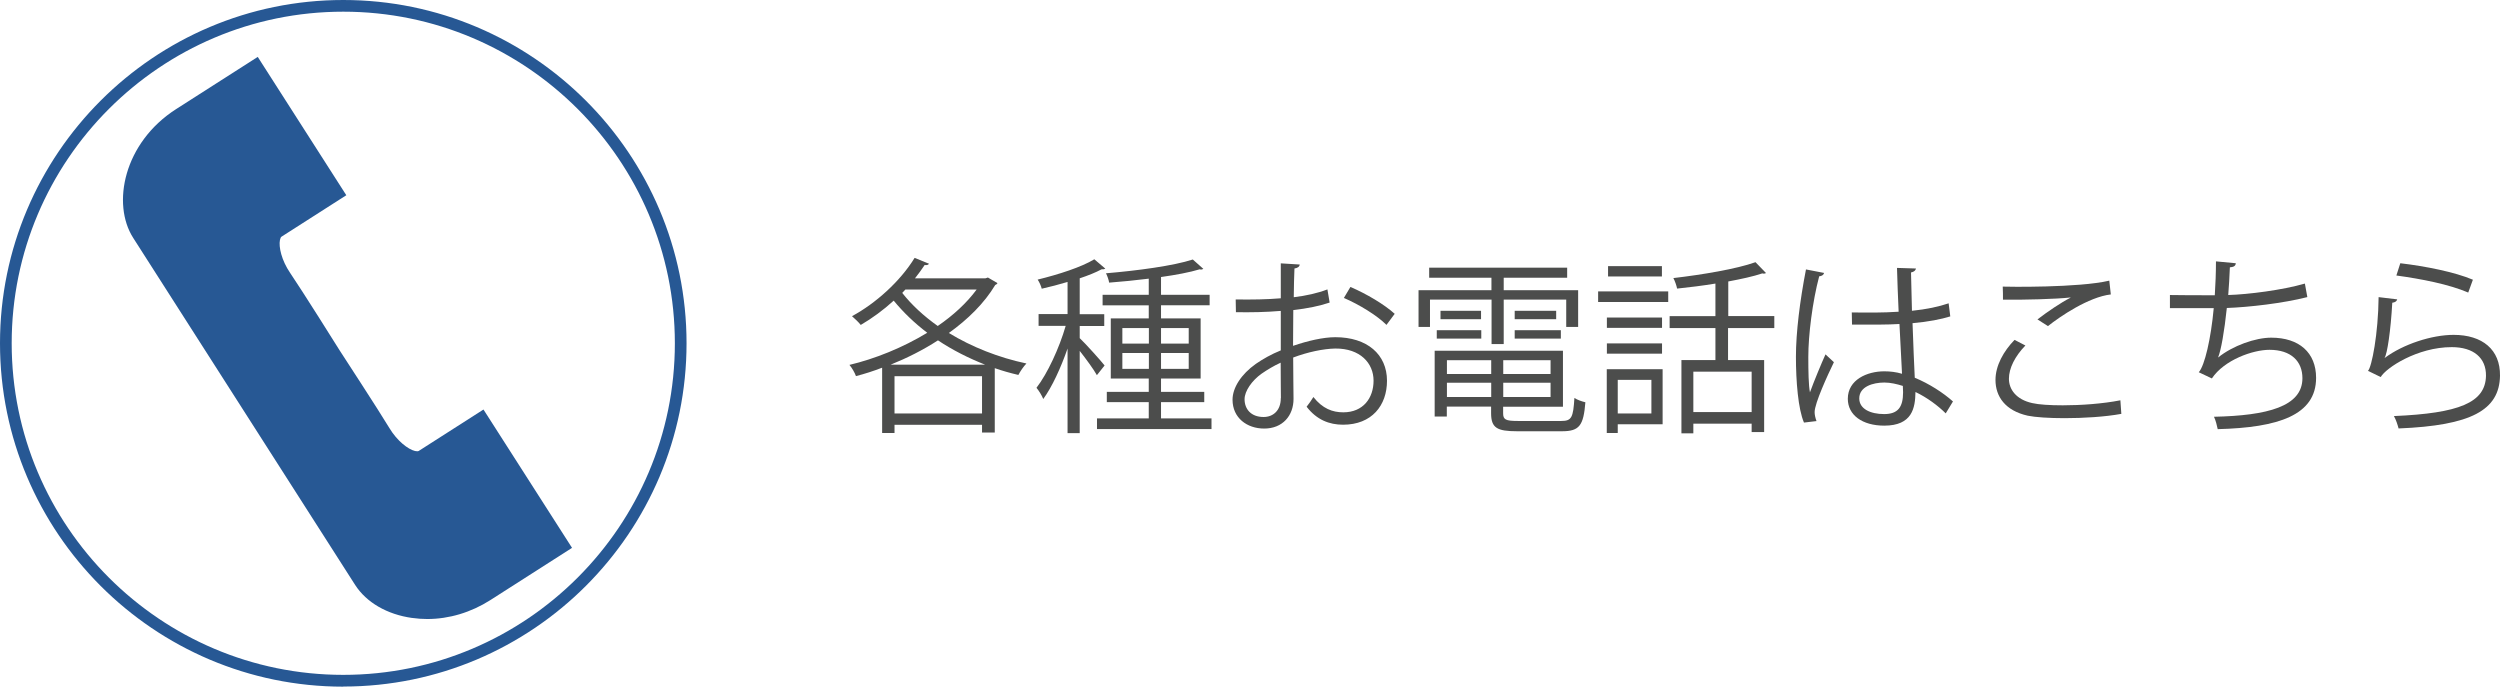 <?xml version="1.0" encoding="UTF-8"?><svg id="uuid-6f6849c0-a908-4b65-ab9b-822d1b7aec0e" xmlns="http://www.w3.org/2000/svg" width="213.97" height="58.77" viewBox="0 0 213.97 58.77"><defs><style>.uuid-7e39dfb9-c327-4922-b91c-a2e4585f108e{fill:#275894;}.uuid-96e55098-37a4-4c29-964c-031b6063ed35{fill:#4c4d4c;}</style></defs><g id="uuid-96d61acd-8089-4910-aed7-3823a2caab77"><path class="uuid-96e55098-37a4-4c29-964c-031b6063ed35" d="m84.55,23.75l.82.48c-.03.08-.11.13-.19.16-.94,1.57-2.35,2.95-3.97,4.11,1.97,1.2,4.27,2.11,6.64,2.61-.24.24-.54.69-.69.98-.69-.16-1.36-.35-2.02-.58v5.51h-1.09v-.66h-7.49v.7h-1.06v-5.59c-.75.29-1.5.53-2.24.72-.1-.29-.35-.72-.56-.96,2.16-.51,4.56-1.47,6.66-2.75-1.09-.83-2.05-1.75-2.87-2.75-.9.82-1.86,1.52-2.82,2.08-.16-.21-.53-.56-.75-.75,2.02-1.09,4.13-2.98,5.36-4.99l1.23.5c-.05.1-.19.14-.37.11-.26.38-.53.77-.83,1.14h6.03l.19-.06Zm-.24,7.46c-1.42-.56-2.79-1.25-4.03-2.08-1.28.83-2.66,1.52-4.05,2.08h8.08Zm-7.75,4.18h7.49v-3.19h-7.49v3.19Zm.93-10.61l-.27.29c.8,1.02,1.84,1.98,3.04,2.83,1.33-.91,2.48-1.97,3.33-3.12h-6.1Z"/><path class="uuid-96e55098-37a4-4c29-964c-031b6063ed35" d="m92.41,28.94c.48.45,1.82,1.94,2.13,2.34l-.66.83c-.26-.48-.93-1.39-1.47-2.08v7.04h-1.04v-7.24c-.58,1.67-1.34,3.31-2.08,4.32-.11-.29-.38-.72-.58-.96.93-1.2,1.95-3.39,2.5-5.3h-2.32v-1.01h2.48v-2.75c-.74.22-1.49.42-2.21.58-.05-.22-.21-.58-.35-.78,1.76-.43,3.76-1.07,4.85-1.74l.94.8c-.11.06-.14.06-.32.06-.5.27-1.15.53-1.87.77v3.07h2.1v1.01h-2.1v1.04Zm6.96,6.87h4.32v.91h-9.8v-.91h4.43v-1.39h-3.59v-.88h3.59v-1.14h-3.25v-5.15h3.25v-1.12h-3.95v-.9h3.95v-1.38c-1.14.14-2.31.26-3.39.34-.03-.22-.16-.59-.27-.8,2.64-.22,5.79-.64,7.43-1.18l.9.8s-.1.06-.18.06c-.03,0-.08,0-.13-.02-.86.26-2.03.48-3.31.66v1.52h4.16v.9h-4.16v1.12h3.39v5.15h-3.39v1.14h3.7v.88h-3.7v1.39Zm-3.31-7.73v1.33h2.27v-1.33h-2.27Zm0,3.49h2.27v-1.36h-2.27v1.36Zm5.68-3.49h-2.37v1.33h2.37v-1.33Zm0,3.49v-1.36h-2.37v1.36h2.37Z"/><path class="uuid-96e55098-37a4-4c29-964c-031b6063ed35" d="m113.79,25.9c-.85.29-1.9.5-3.1.64,0,1.01-.02,2.13-.02,3.06,1.25-.43,2.59-.74,3.62-.74,2.72,0,4.42,1.47,4.42,3.73,0,2.11-1.3,3.76-3.76,3.76-1.18,0-2.26-.42-3.12-1.54.19-.24.42-.56.58-.83.78.99,1.63,1.31,2.56,1.31,1.7,0,2.59-1.22,2.59-2.71s-1.14-2.77-3.28-2.75c-1.02.02-2.35.3-3.6.77,0,1.18.03,3.09.03,3.54,0,1.44-.94,2.54-2.51,2.54-1.47,0-2.71-.91-2.71-2.47,0-1.02.74-2.18,2-3.07.58-.4,1.31-.82,2.13-1.15v-3.38c-1.28.11-2.56.13-3.84.11l-.02-1.09c1.41.02,2.69,0,3.86-.1v-2.99l1.62.1c-.02.19-.18.3-.45.34-.03.62-.05,1.57-.06,2.46,1.07-.13,2.05-.35,2.88-.67l.19,1.12Zm-4.16,8.18c0-.42-.02-1.73-.02-3.04-.59.27-1.15.61-1.63.94-.83.59-1.46,1.49-1.46,2.19,0,.83.54,1.52,1.63,1.52.82,0,1.47-.56,1.47-1.6v-.02Zm9.04-6.27c-.82-.82-2.35-1.75-3.65-2.31l.56-.94c1.38.59,2.91,1.5,3.79,2.3l-.7.94Z"/><path class="uuid-96e55098-37a4-4c29-964c-031b6063ed35" d="m127.66,29.45v-3.81h-5.27v2.34h-.98v-3.14h6.24v-1.07h-5.33v-.86h11.81v.86h-5.43v1.07h6.37v3.14h-1.02v-2.34h-5.35v3.81h-1.06Zm.99,5.92c0,.54.21.66,1.25.66h3.73c.88,0,1.02-.29,1.12-1.97.24.16.64.3.94.37-.16,1.99-.51,2.48-2,2.48h-3.84c-1.73,0-2.23-.29-2.23-1.55v-.56h-3.79v.85h-1.04v-5.63h10.98v4.79h-5.12v.58Zm-5.68-6.39v-.72h3.81v.72h-3.81Zm.32-2.38h3.47v.72h-3.47v-.72Zm4.34,4.23h-3.79v1.18h3.79v-1.18Zm-3.79,3.15h3.79v-1.22h-3.79v1.22Zm8.87-1.97v-1.18h-4.05v1.18h4.05Zm-4.05,1.97h4.05v-1.22h-4.05v1.22Zm.98-7.38h3.55v.72h-3.55v-.72Zm0,2.38v-.72h3.95v.72h-3.95Z"/><path class="uuid-96e55098-37a4-4c29-964c-031b6063ed35" d="m136.78,25.85v-.91h6v.91h-6Zm5.52,5.75v4.71h-3.84v.75h-.94v-5.46h4.79Zm-.05-4.42v.88h-4.72v-.88h4.72Zm-4.72,3.09v-.88h4.72v.88h-4.72Zm4.71-7.49v.88h-4.61v-.88h4.61Zm-.9,9.73h-2.88v2.88h2.88v-2.88Zm10.5-4.43h-3.94v2.74h3.09v6.16h-1.07v-.72h-4.99v.83h-1.02v-6.27h2.91v-2.74h-3.92v-1.02h3.92v-2.79c-1.09.18-2.22.32-3.28.43-.05-.26-.19-.66-.32-.9,2.48-.29,5.41-.78,7.03-1.36l.9.93s-.1.05-.16.05c-.05,0-.1,0-.16-.02-.77.26-1.79.48-2.91.69v2.96h3.94v1.02Zm-1.92,7.19v-3.46h-4.99v3.46h4.99Z"/><path class="uuid-96e55098-37a4-4c29-964c-031b6063ed35" d="m154.4,36.17c-.5-1.15-.69-3.54-.69-5.63s.34-4.8.86-7.48l1.55.3c-.03.16-.19.27-.42.29-.58,2.19-.93,5.04-.93,6.9,0,1.22.02,2.43.14,3.03.35-.96.99-2.5,1.33-3.25l.72.67c-.53,1.09-1.65,3.52-1.65,4.27,0,.22.05.46.16.77l-1.09.13Zm4.07-9.43c1.34.02,2.69.03,4.03-.06-.06-1.38-.11-2.56-.14-3.75l1.62.05c-.02.16-.16.29-.42.34.02,1.02.05,2.07.08,3.28,1.26-.13,2.29-.35,3.14-.64l.14,1.12c-.77.24-1.87.46-3.23.58.06,1.78.14,3.65.19,4.67,1.22.5,2.43,1.28,3.27,2.03l-.62,1.02c-.66-.66-1.6-1.36-2.59-1.83-.02,1.36-.27,2.88-2.67,2.88-1.87,0-3.12-.9-3.12-2.3,0-1.63,1.65-2.35,3.12-2.35.5,0,1.02.06,1.52.21-.05-1.01-.14-2.69-.22-4.26-.5.03-1.17.05-1.63.05h-2.43l-.02-1.04Zm4.39,6.29c-.51-.16-1.06-.29-1.58-.29-.98,0-2.15.35-2.15,1.36,0,.9.96,1.34,2.13,1.34s1.62-.58,1.62-1.86l-.02-.56Z"/><path class="uuid-96e55098-37a4-4c29-964c-031b6063ed35" d="m181.57,35.42c-1.41.26-3.27.37-4.87.37-1.34,0-2.51-.08-3.14-.21-1.94-.43-2.77-1.65-2.77-3.06,0-1.23.69-2.46,1.63-3.43l.93.48c-.9.93-1.41,1.95-1.41,2.85s.62,1.78,2,2.08c.56.13,1.5.19,2.61.19,1.55,0,3.41-.13,4.93-.43l.08,1.15Zm-7.19-8.08c.83-.64,1.97-1.42,2.83-1.86v-.02c-1.22.14-4,.21-5.78.19,0-.3,0-.83-.02-1.12.35.02,6.5.11,9.12-.51l.13,1.18c-1.9.22-4.35,1.89-5.38,2.71l-.91-.58Z"/><path class="uuid-96e55098-37a4-4c29-964c-031b6063ed35" d="m197.47,25.43c-2.08.53-4.98.86-6.88.93-.21,2-.5,3.65-.75,4.24,1.25-1.01,3.19-1.7,4.55-1.7,2.39,0,3.84,1.28,3.84,3.44,0,3.19-3.22,4.26-8.42,4.39-.06-.3-.18-.78-.32-1.06,4.59-.1,7.57-.88,7.57-3.3,0-1.44-.96-2.43-2.82-2.43-1.42,0-3.87.86-4.93,2.45l-1.12-.53c.51-.58,1.04-2.87,1.28-5.49h-3.75v-1.12c.67.02,2.64.02,3.84.02.06-.91.1-1.94.1-2.9l1.7.16c-.03.27-.22.32-.51.35-.03.8-.08,1.62-.14,2.37,1.7-.05,4.64-.42,6.56-.98l.21,1.15Z"/><path class="uuid-96e55098-37a4-4c29-964c-031b6063ed35" d="m205.17,25.64c-.06.16-.19.24-.42.27-.13,2.37-.43,4.39-.66,4.72h.02c1.57-1.17,4.02-1.97,5.89-1.97,2.46,0,4,1.26,3.97,3.5-.05,2.95-2.48,4.26-8.68,4.51-.08-.3-.22-.75-.4-1.06,5.59-.24,7.83-1.15,7.88-3.44.02-1.54-1.06-2.46-2.93-2.46-2.96,0-5.63,1.78-6.08,2.56l-1.09-.53c.32-.3.88-3.17.91-6.31l1.58.19Zm.27-3.11c2.18.26,4.64.75,6.21,1.41l-.4,1.1c-1.65-.71-4.03-1.17-6.15-1.46l.34-1.06Z"/><path class="uuid-7e39dfb9-c327-4922-b91c-a2e4585f108e" d="m29.38,58.77C13.18,58.77,0,45.58,0,29.38S13.18,0,29.38,0s29.38,13.18,29.38,29.38-13.18,29.38-29.38,29.38Zm0-57.77C13.73,1,1,13.73,1,29.38s12.73,28.38,28.38,28.38,28.38-12.73,28.38-28.38S45.03,1,29.38,1Z"/><path class="uuid-7e39dfb9-c327-4922-b91c-a2e4585f108e" d="m35.27,52.89c-2.14-.3-3.91-1.33-4.87-2.82L11.4,20.36c-1.86-2.91-.81-8.15,3.67-11.02l6.99-4.47,7.58,11.84-5.55,3.55c-.05.03-.1.14-.13.28-.12.59.14,1.74.86,2.8,1.04,1.53,4.13,6.45,4.25,6.65.13.21,3.31,5.07,4.26,6.65.66,1.1,1.6,1.82,2.19,1.96.14.03.25.03.31,0l5.55-3.55,7.58,11.84-6.99,4.47c-1.66,1.06-3.54,1.62-5.4,1.62-.43,0-.85-.03-1.27-.09Z"/></g></svg>